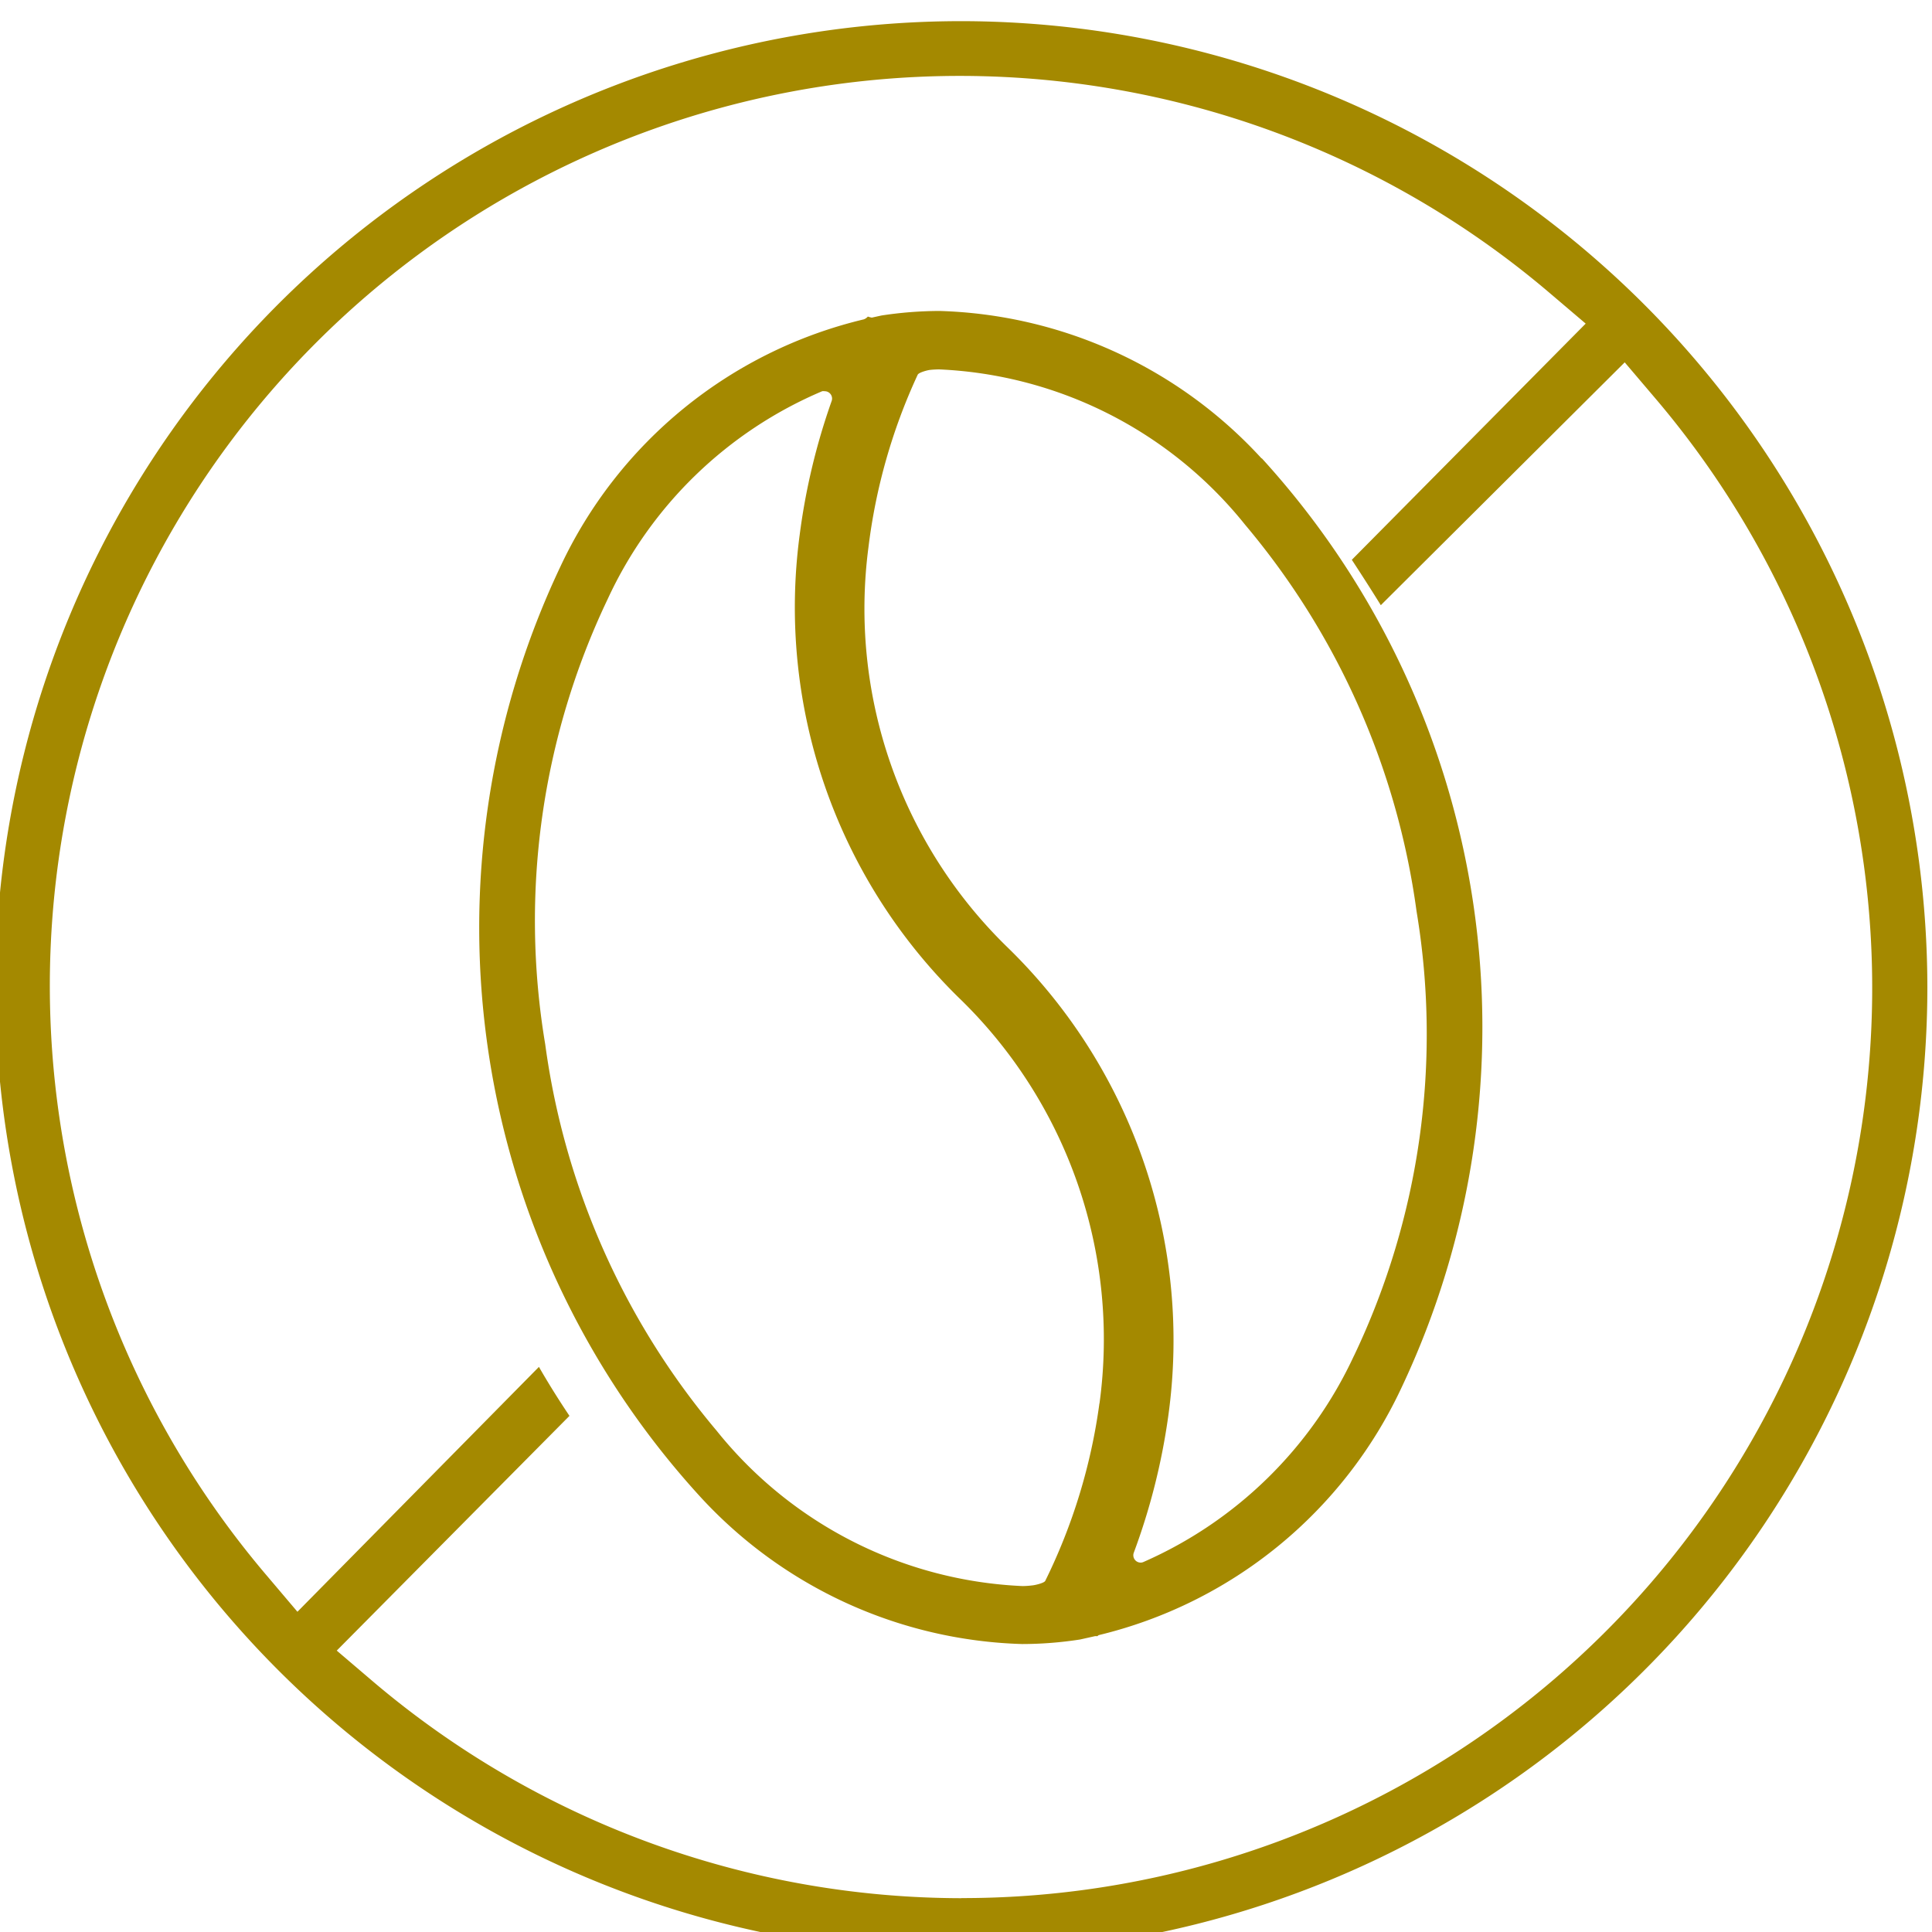 <svg xmlns="http://www.w3.org/2000/svg" xmlns:xlink="http://www.w3.org/1999/xlink" width="20" height="20" viewBox="0 0 20 20">
  <rect x="0" y="0" width="20" height="20" fill="#333333" stroke="none"/>
  <defs>
    <clipPath id="clip-Sin_cafeína">
      <rect width="20" height="20"/>
    </clipPath>
  </defs>
  <g id="Sin_cafeína" data-name="Sin cafeína" clip-path="url(#clip-Sin_cafeína)">
    <rect width="20" height="20" fill="#fff"/>
    <g id="Grupo_125" data-name="Grupo 125" transform="translate(-1348.82 -249.781)">
      <g id="Grupo_15" data-name="Grupo 15" transform="translate(1349.029 249.772)">
        <path id="Trazado_33" data-name="Trazado 33" d="M1359.029,249.772a10,10,0,1,0,10,10A10.011,10.011,0,0,0,1359.029,249.772Zm0,19.431a9.428,9.428,0,0,1-6.1-2.251l-.366-.312,2.409-2.43c-.11-.164-.216-.333-.316-.507l-2.5,2.535-.311-.367a9.42,9.42,0,0,1,13.28-13.28l.367.312-2.421,2.445c.1.153.2.308.3.47l2.525-2.514.312.367a9.421,9.421,0,0,1-7.18,15.531Z" transform="translate(-1349.286 -249.544)" fill="#a48900"/>
        <path id="Trazado_34" data-name="Trazado 34" d="M1363.573,255.634a4.708,4.708,0,0,0-3.336-1.528,4.064,4.064,0,0,0-.6.047l-.1.022a.23.23,0,0,1-.041-.011.1.1,0,0,1-.042.029,4.662,4.662,0,0,0-3.141,2.56,8.729,8.729,0,0,0,1.445,9.625,4.709,4.709,0,0,0,3.335,1.528,3.936,3.936,0,0,0,.6-.047l.152-.034a.1.1,0,0,1,.026,0l.014-.011a4.666,4.666,0,0,0,3.133-2.557,8.736,8.736,0,0,0-1.445-9.627Zm-1.68,9.782a5.957,5.957,0,0,1-.56,1.835c-.01.024-.109.046-.135.048a.921.921,0,0,1-.1.007,4.3,4.3,0,0,1-3.168-1.609,7.831,7.831,0,0,1-1.774-4,7.735,7.735,0,0,1,.647-4.609,4.292,4.292,0,0,1,2.22-2.151.082.082,0,0,1,.027,0,.075.075,0,0,1,.053.022.076.076,0,0,1,.018.08,6.73,6.73,0,0,0-.331,1.387,5.658,5.658,0,0,0,1.641,4.783A4.914,4.914,0,0,1,1361.894,265.415Zm2.635-.494a4.31,4.31,0,0,1-2.182,2.136.07.07,0,0,1-.028.005.076.076,0,0,1-.07-.1,6.688,6.688,0,0,0,.357-1.411,5.674,5.674,0,0,0-1.659-4.854,4.888,4.888,0,0,1-1.444-4.144,5.966,5.966,0,0,1,.51-1.788c.012-.024.1-.046.122-.049s.066-.006.1-.006a4.3,4.3,0,0,1,3.168,1.609,7.845,7.845,0,0,1,1.774,4A7.731,7.731,0,0,1,1364.529,264.921Z" transform="translate(-1350.721 -250.878)" fill="#a48900"/>
      </g>
    </g>
  </g>
</svg>
